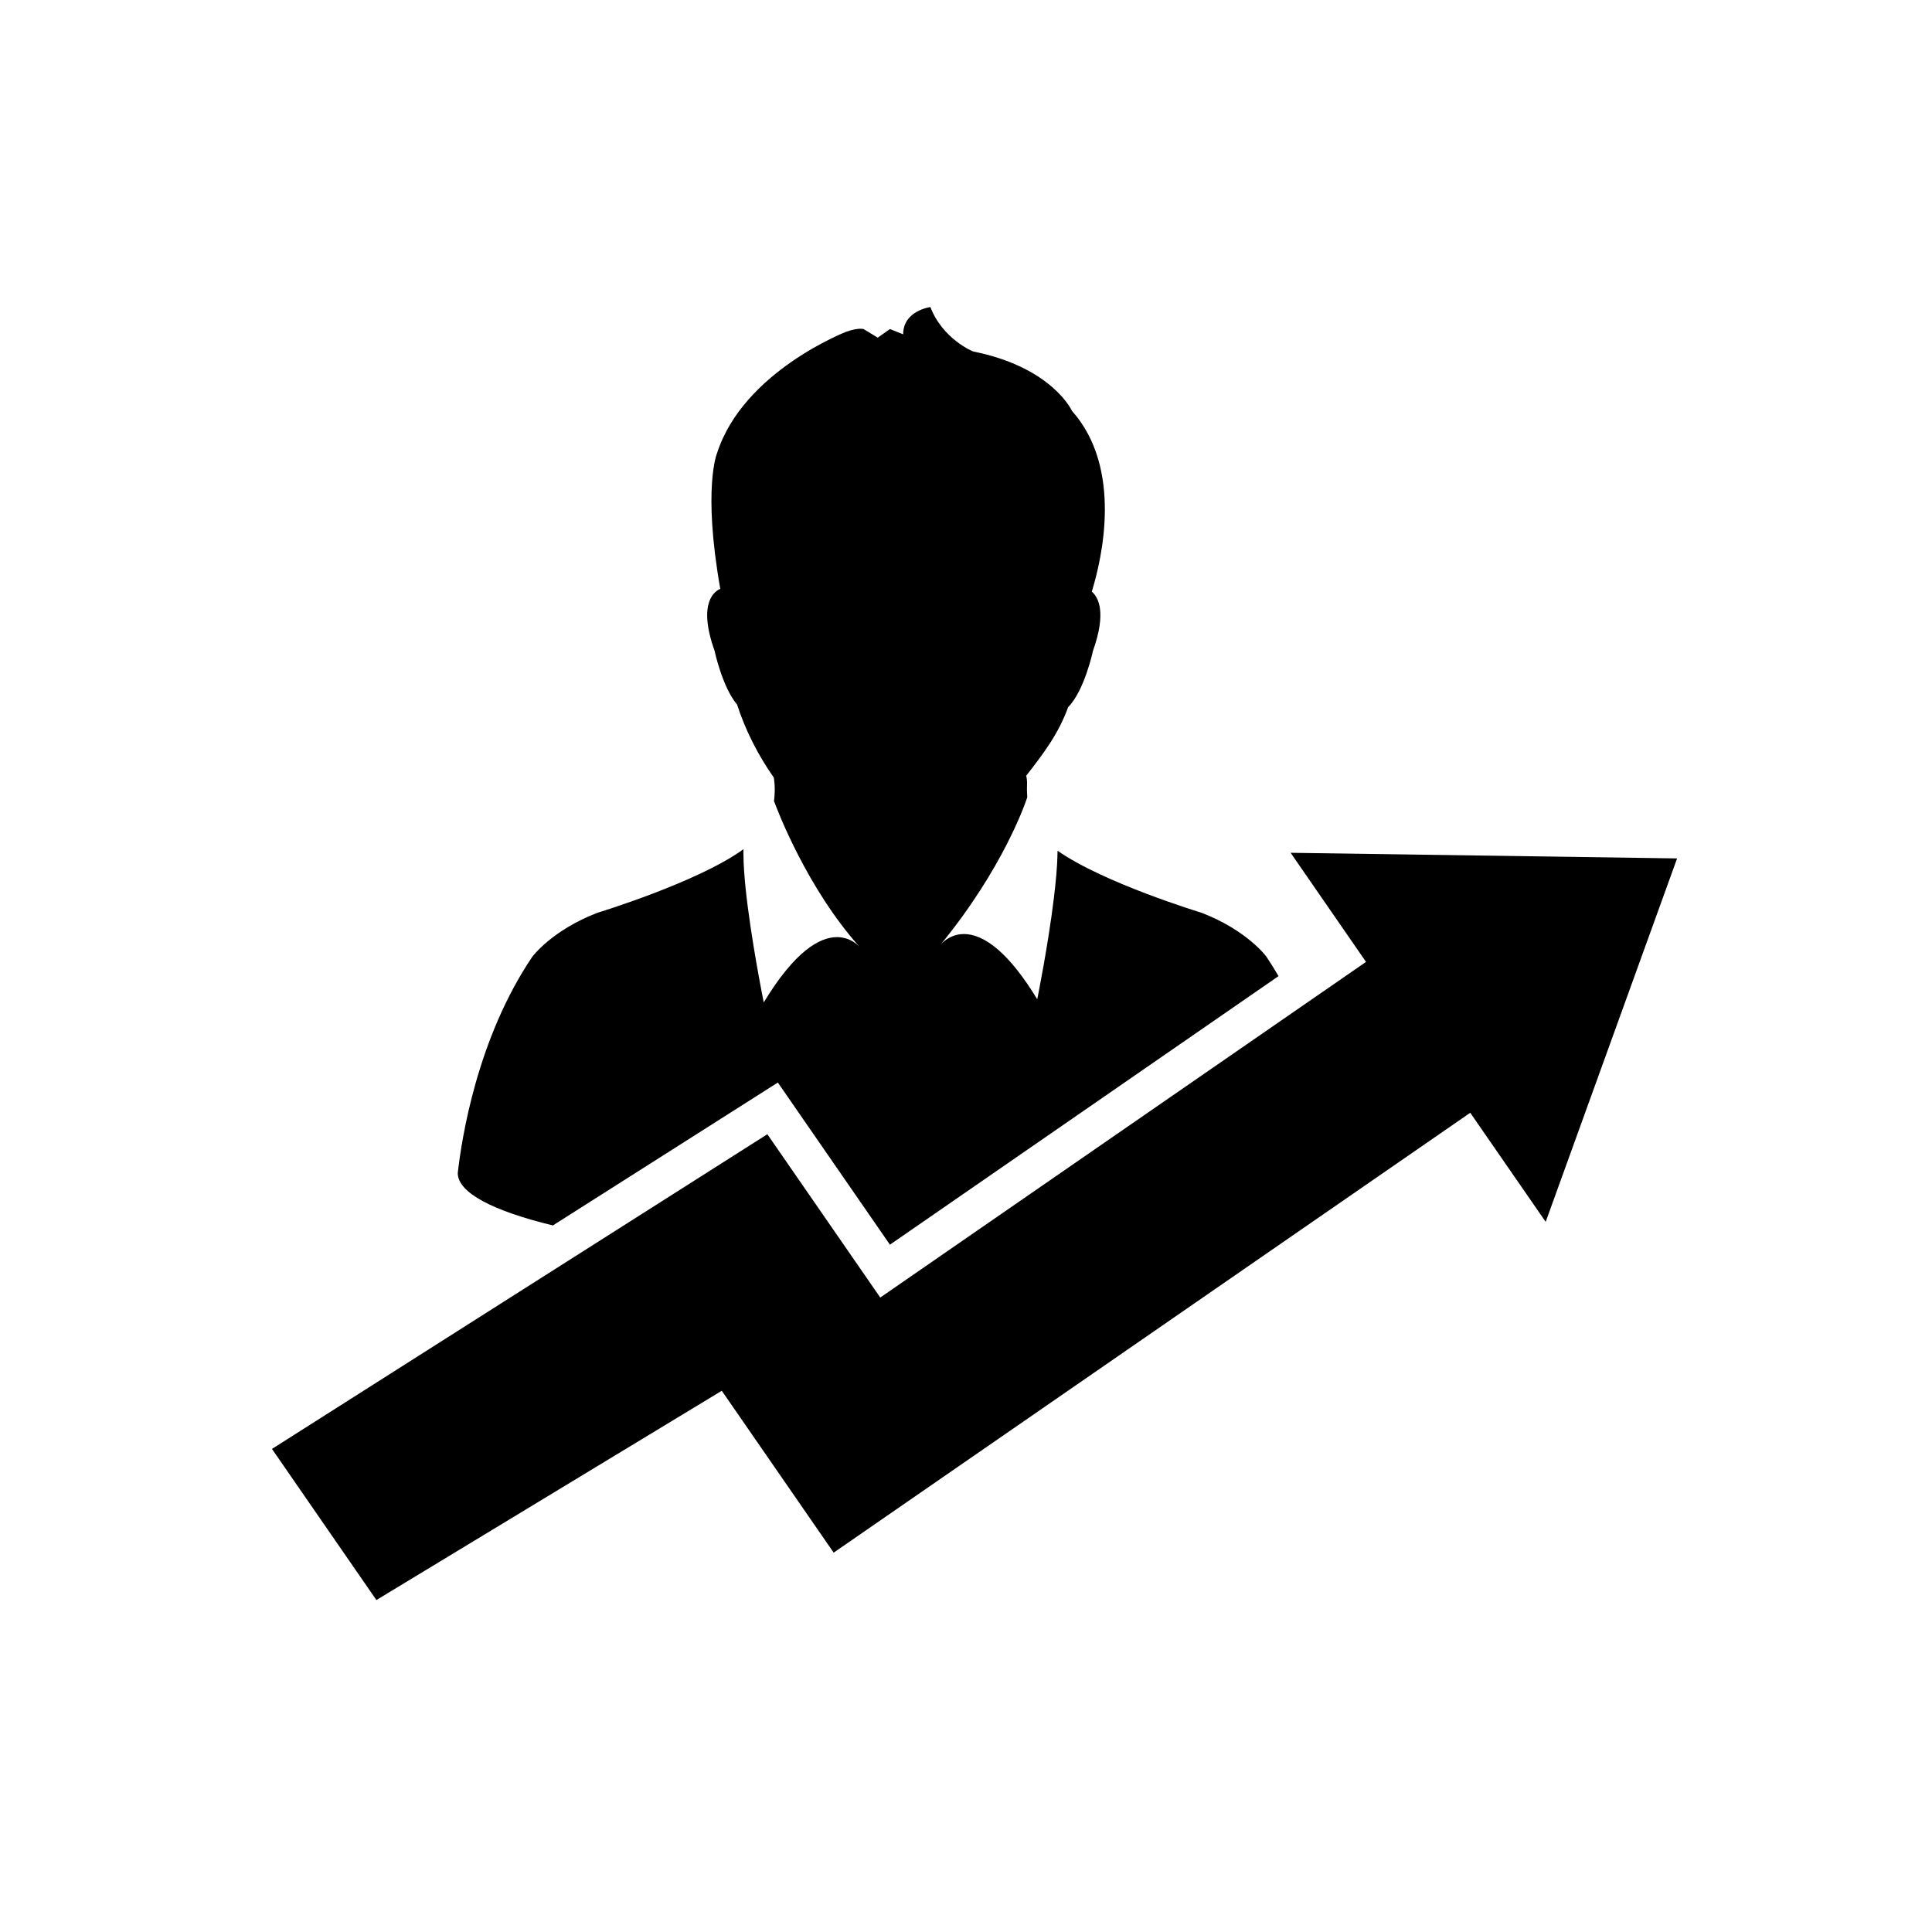<?xml version="1.0" encoding="UTF-8"?>
<!-- Uploaded to: ICON Repo, www.iconrepo.com, Generator: ICON Repo Mixer Tools -->
<svg fill="#000000" width="800px" height="800px" version="1.1" viewBox="144 144 512 512" xmlns="http://www.w3.org/2000/svg">
 <g>
  <path d="m290.53 468.75 59.609-37.867 29.703 42.969 102.98-71.168c-1.012-1.734-2.062-3.449-3.199-5.133 0.012-0.016-5.113-7.019-17.242-11.672 0 0-25.867-7.84-38.113-16.426 0 0.246-0.02 0.5-0.02 0.754-0.055 3.367-0.438 7.5-0.957 11.77-1.547 12.715-4.41 26.84-4.41 26.84-3.805-6.246-7.203-10.363-10.223-13.012-3.699-3.25-6.785-4.277-9.203-4.277-0.301 0-0.578 0.012-0.852 0.047-3.019 0.312-4.828 2.188-5.356 2.785 16.566-20.207 22.477-37.484 22.984-39.066-0.09-1.258-0.109-2.606-0.047-4.039 0 0-0.09-1.602-0.266-1.605-0.016 0-0.02 0.004-0.031 0.02 4.734-6.09 8.609-11.176 11.176-18.262 4.352-4.379 6.609-15 6.609-15 3.629-10.188 1.371-14.152-0.332-15.625 2.625-8.535 8.348-32.602-5.269-47.914 0 0-5.215-11.539-26.199-15.73 0 0-8.07-3.269-11.309-11.77 0 0-7.219 0.934-7.219 7.227l-3.496-1.395-3.238 2.281-3.75-2.281s-0.258-0.082-0.785-0.082c-0.727 0-1.949 0.141-3.758 0.777 0 0-27.285 10.488-34.285 32.168 0 0-3.875 9.199 0.852 35.992-1.148 0.457-6.195 3.254-1.527 16.355 0 0 2.031 9.617 5.981 14.316 2.231 6.883 5.629 13.531 9.785 19.418-0.016-0.016-0.047-0.031-0.055-0.051 0 0 0.523 2.578 0.051 6.184 0.961 2.644 8.801 23.09 22.57 38.535-0.73-0.734-2.227-1.969-4.469-2.344-0.441-0.082-0.918-0.125-1.406-0.125-2.227 0-5.012 0.871-8.324 3.535-3.219 2.606-6.922 6.898-11.09 13.77 0 0-3.422-16.871-4.816-30.328-0.328-3.231-0.543-6.273-0.562-8.816-0.012-0.508 0-0.996 0-1.457-11.996 8.73-38.711 16.852-38.711 16.852-12.113 4.664-17.246 11.652-17.246 11.652-14.625 21.637-18.727 48.203-19.75 57.309-0.012 5.25 9.43 10.07 25.211 13.891z"/>
  <path d="m486.03 370 19.977 28.914-128.73 88.949-29.922-43.281-131.28 83.398 27.672 40.047 91.531-55.461 29.652 42.898 168.7-116.57 19.992 28.906 34.824-96.312z"/>
 </g>
</svg>